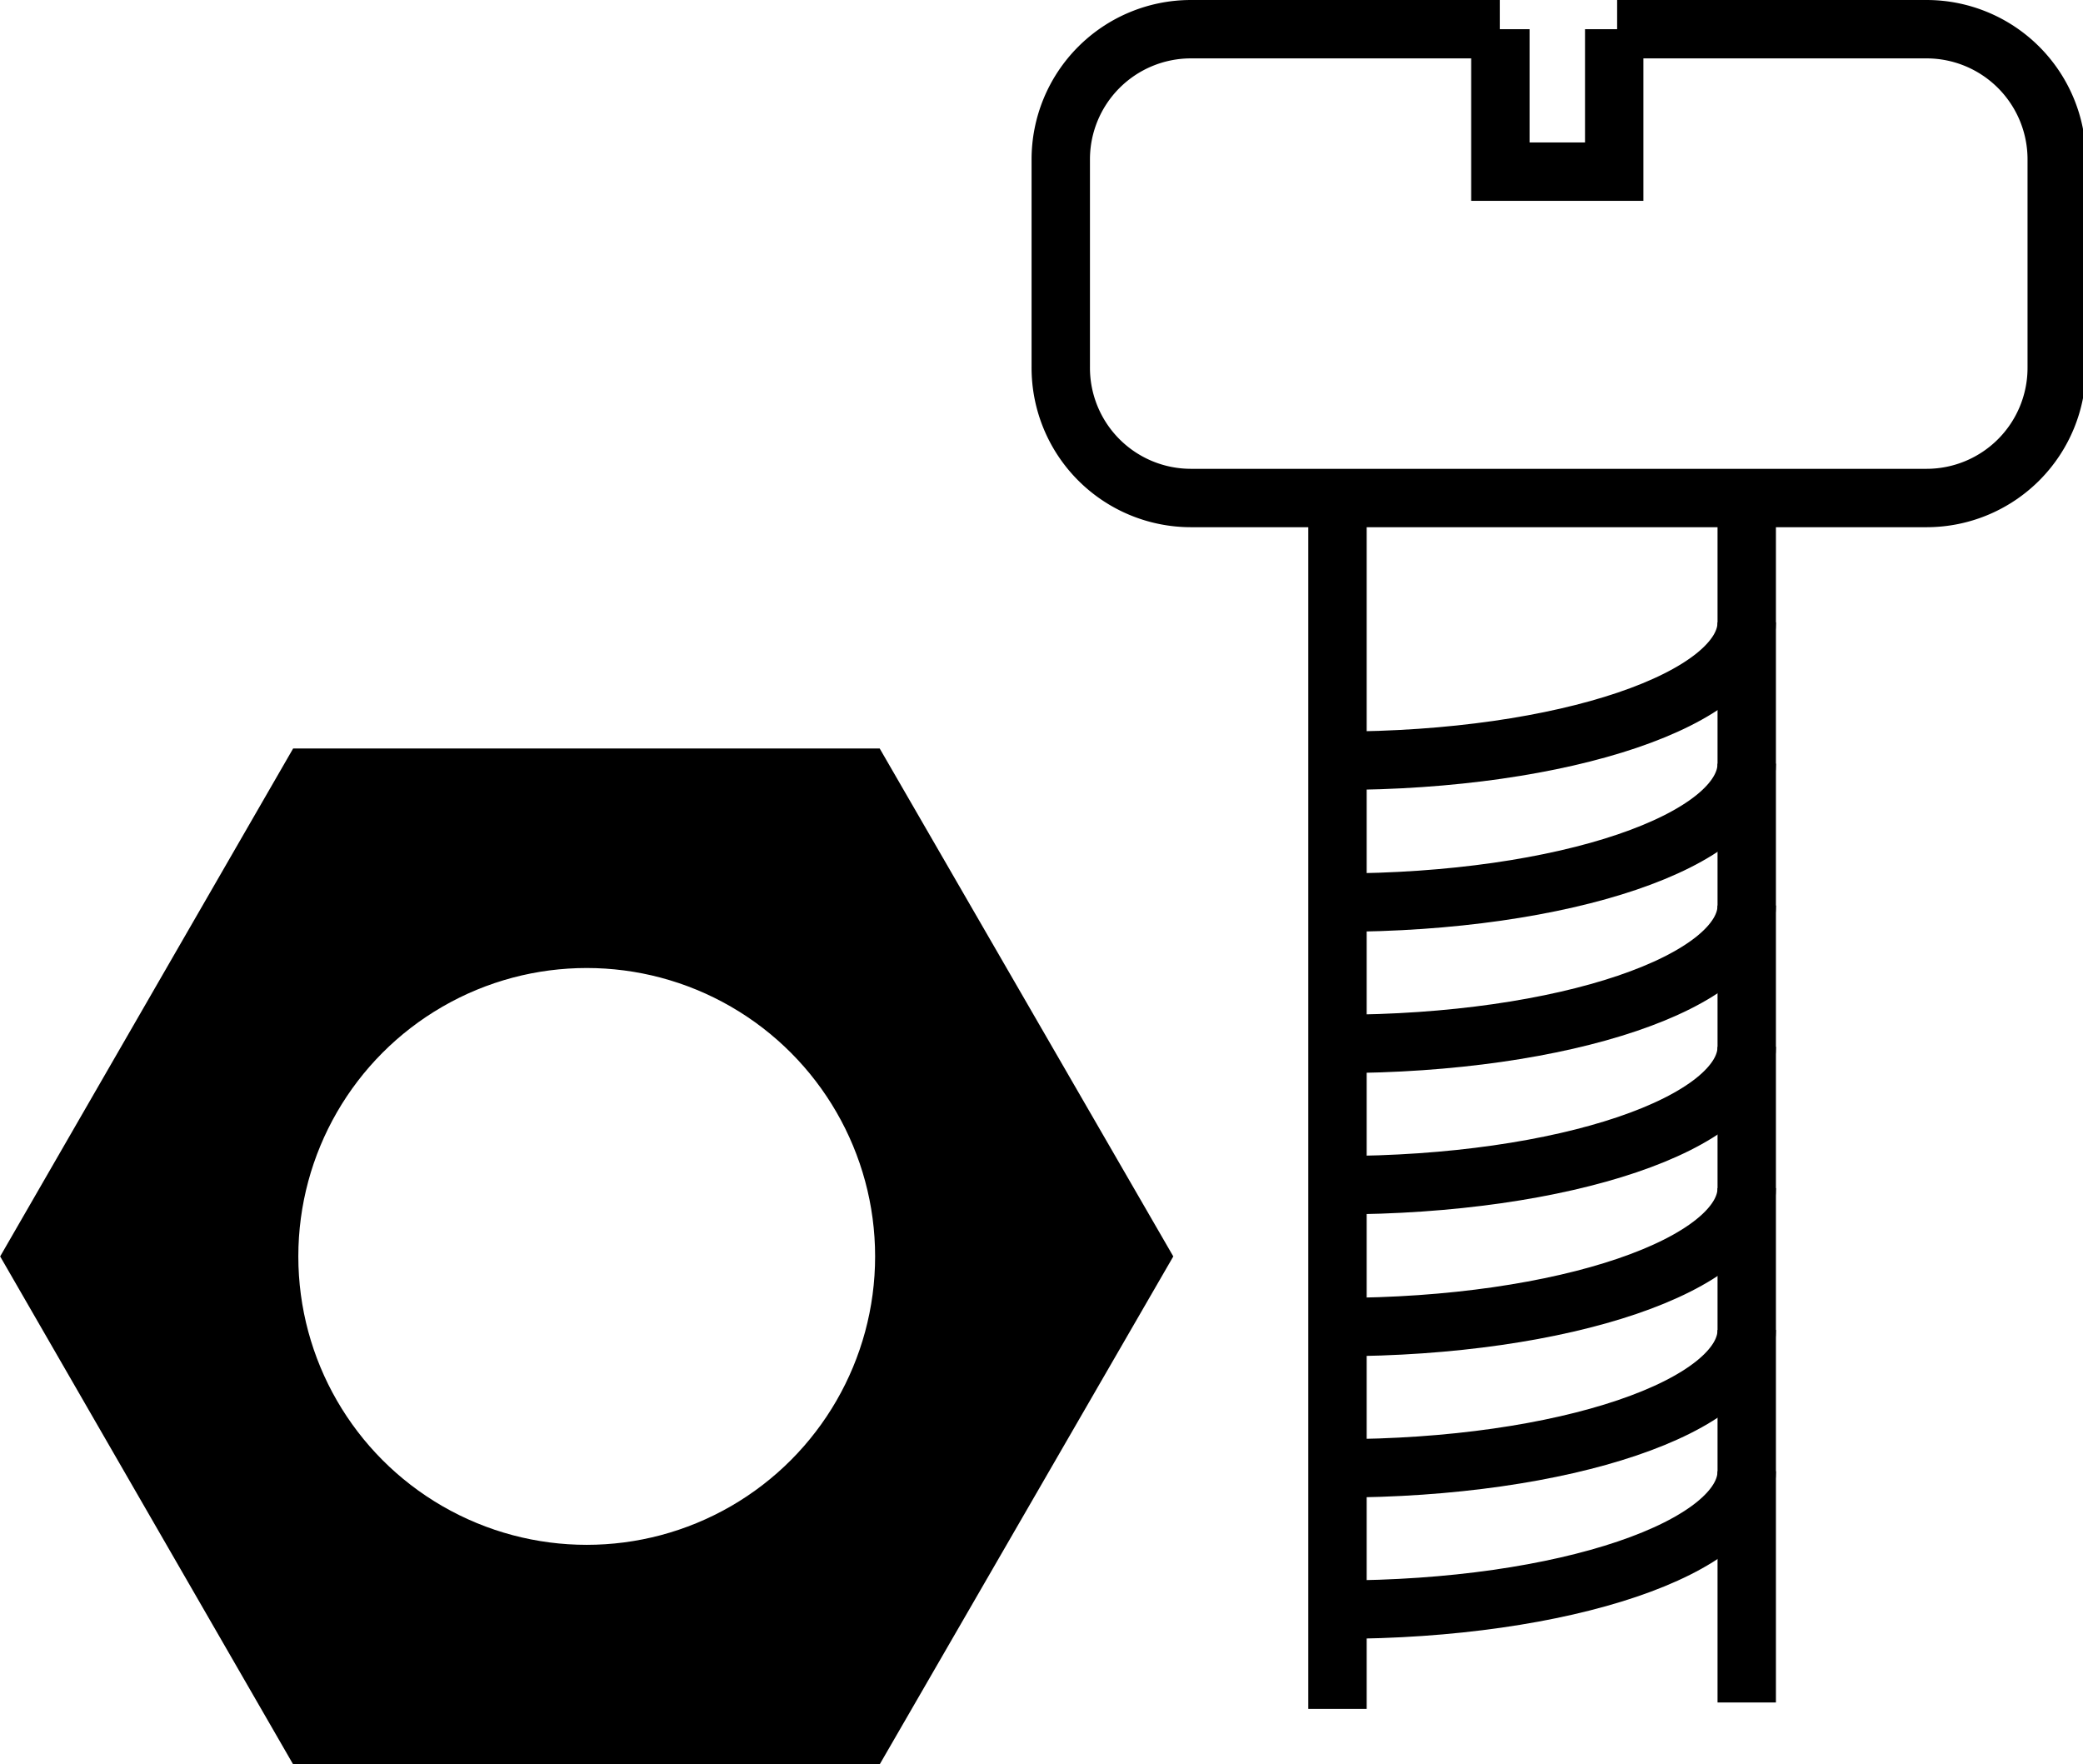 <svg xmlns="http://www.w3.org/2000/svg" viewBox="0 0 35.68 30.22"><defs><style>.cls-1{fill:none;stroke:#000;stroke-miterlimit:10;}</style></defs><title>src-20</title><g id="Слой_2" data-name="Слой 2"><g id="src-20"><path d="M10.05,27a5.44,5.44,0,1,0-5.44-5.44A5.45,5.45,0,0,0,10.05,27ZM.58,21.52l4.73-8.2h9.47l4.74,8.2-4.74,8.2H5.31Z"/><polygon class="cls-1" points="14.78 13.32 5.31 13.32 0.58 21.52 5.31 29.72 14.78 29.72 19.52 21.52 14.78 13.32"/><circle class="cls-1" cx="10.05" cy="21.52" r="5.44"/><polyline class="cls-1" points="22.91 8.53 22.91 13.03 22.91 15.46 22.91 17.88 22.91 20.3 22.91 22.73 22.91 25.15 22.91 26.84 22.91 27.57 22.91 29.27"/><polyline class="cls-1" points="29.92 8.53 29.92 10.66 29.92 13.08 29.92 15.51 29.92 17.93 29.92 20.35 29.92 22.78 29.92 25.2 29.92 26.94 29.92 29.16"/><path class="cls-1" d="M25.69.5H20.4a2.23,2.23,0,0,0-2.23,2.24V6.29A2.23,2.23,0,0,0,20.4,8.53H33a2.23,2.23,0,0,0,2.23-2.24V2.74A2.23,2.23,0,0,0,33,.5h-5.3"/><polyline class="cls-1" points="27.65 0.5 27.65 2.94 25.7 2.94 25.7 0.5"/><path class="cls-1" d="M29.92,25.2c0,1.31-3.13,2.37-7,2.37"/><path class="cls-1" d="M29.92,22.78c0,1.31-3.13,2.37-7,2.37"/><path class="cls-1" d="M29.92,20.35c0,1.31-3.13,2.38-7,2.38"/><path class="cls-1" d="M29.92,17.93c0,1.31-3.13,2.37-7,2.37"/><path class="cls-1" d="M29.92,15.51c0,1.31-3.13,2.37-7,2.37"/><path class="cls-1" d="M29.92,13.08c0,1.32-3.13,2.38-7,2.38"/><path class="cls-1" d="M29.92,10.66c0,1.31-3.13,2.37-7,2.37"/><line class="cls-1" x1="27.63" y1="26.96" x2="27.63" y2="26.96"/><path class="cls-1" d="M28.6,26.59h0"/></g></g></svg>